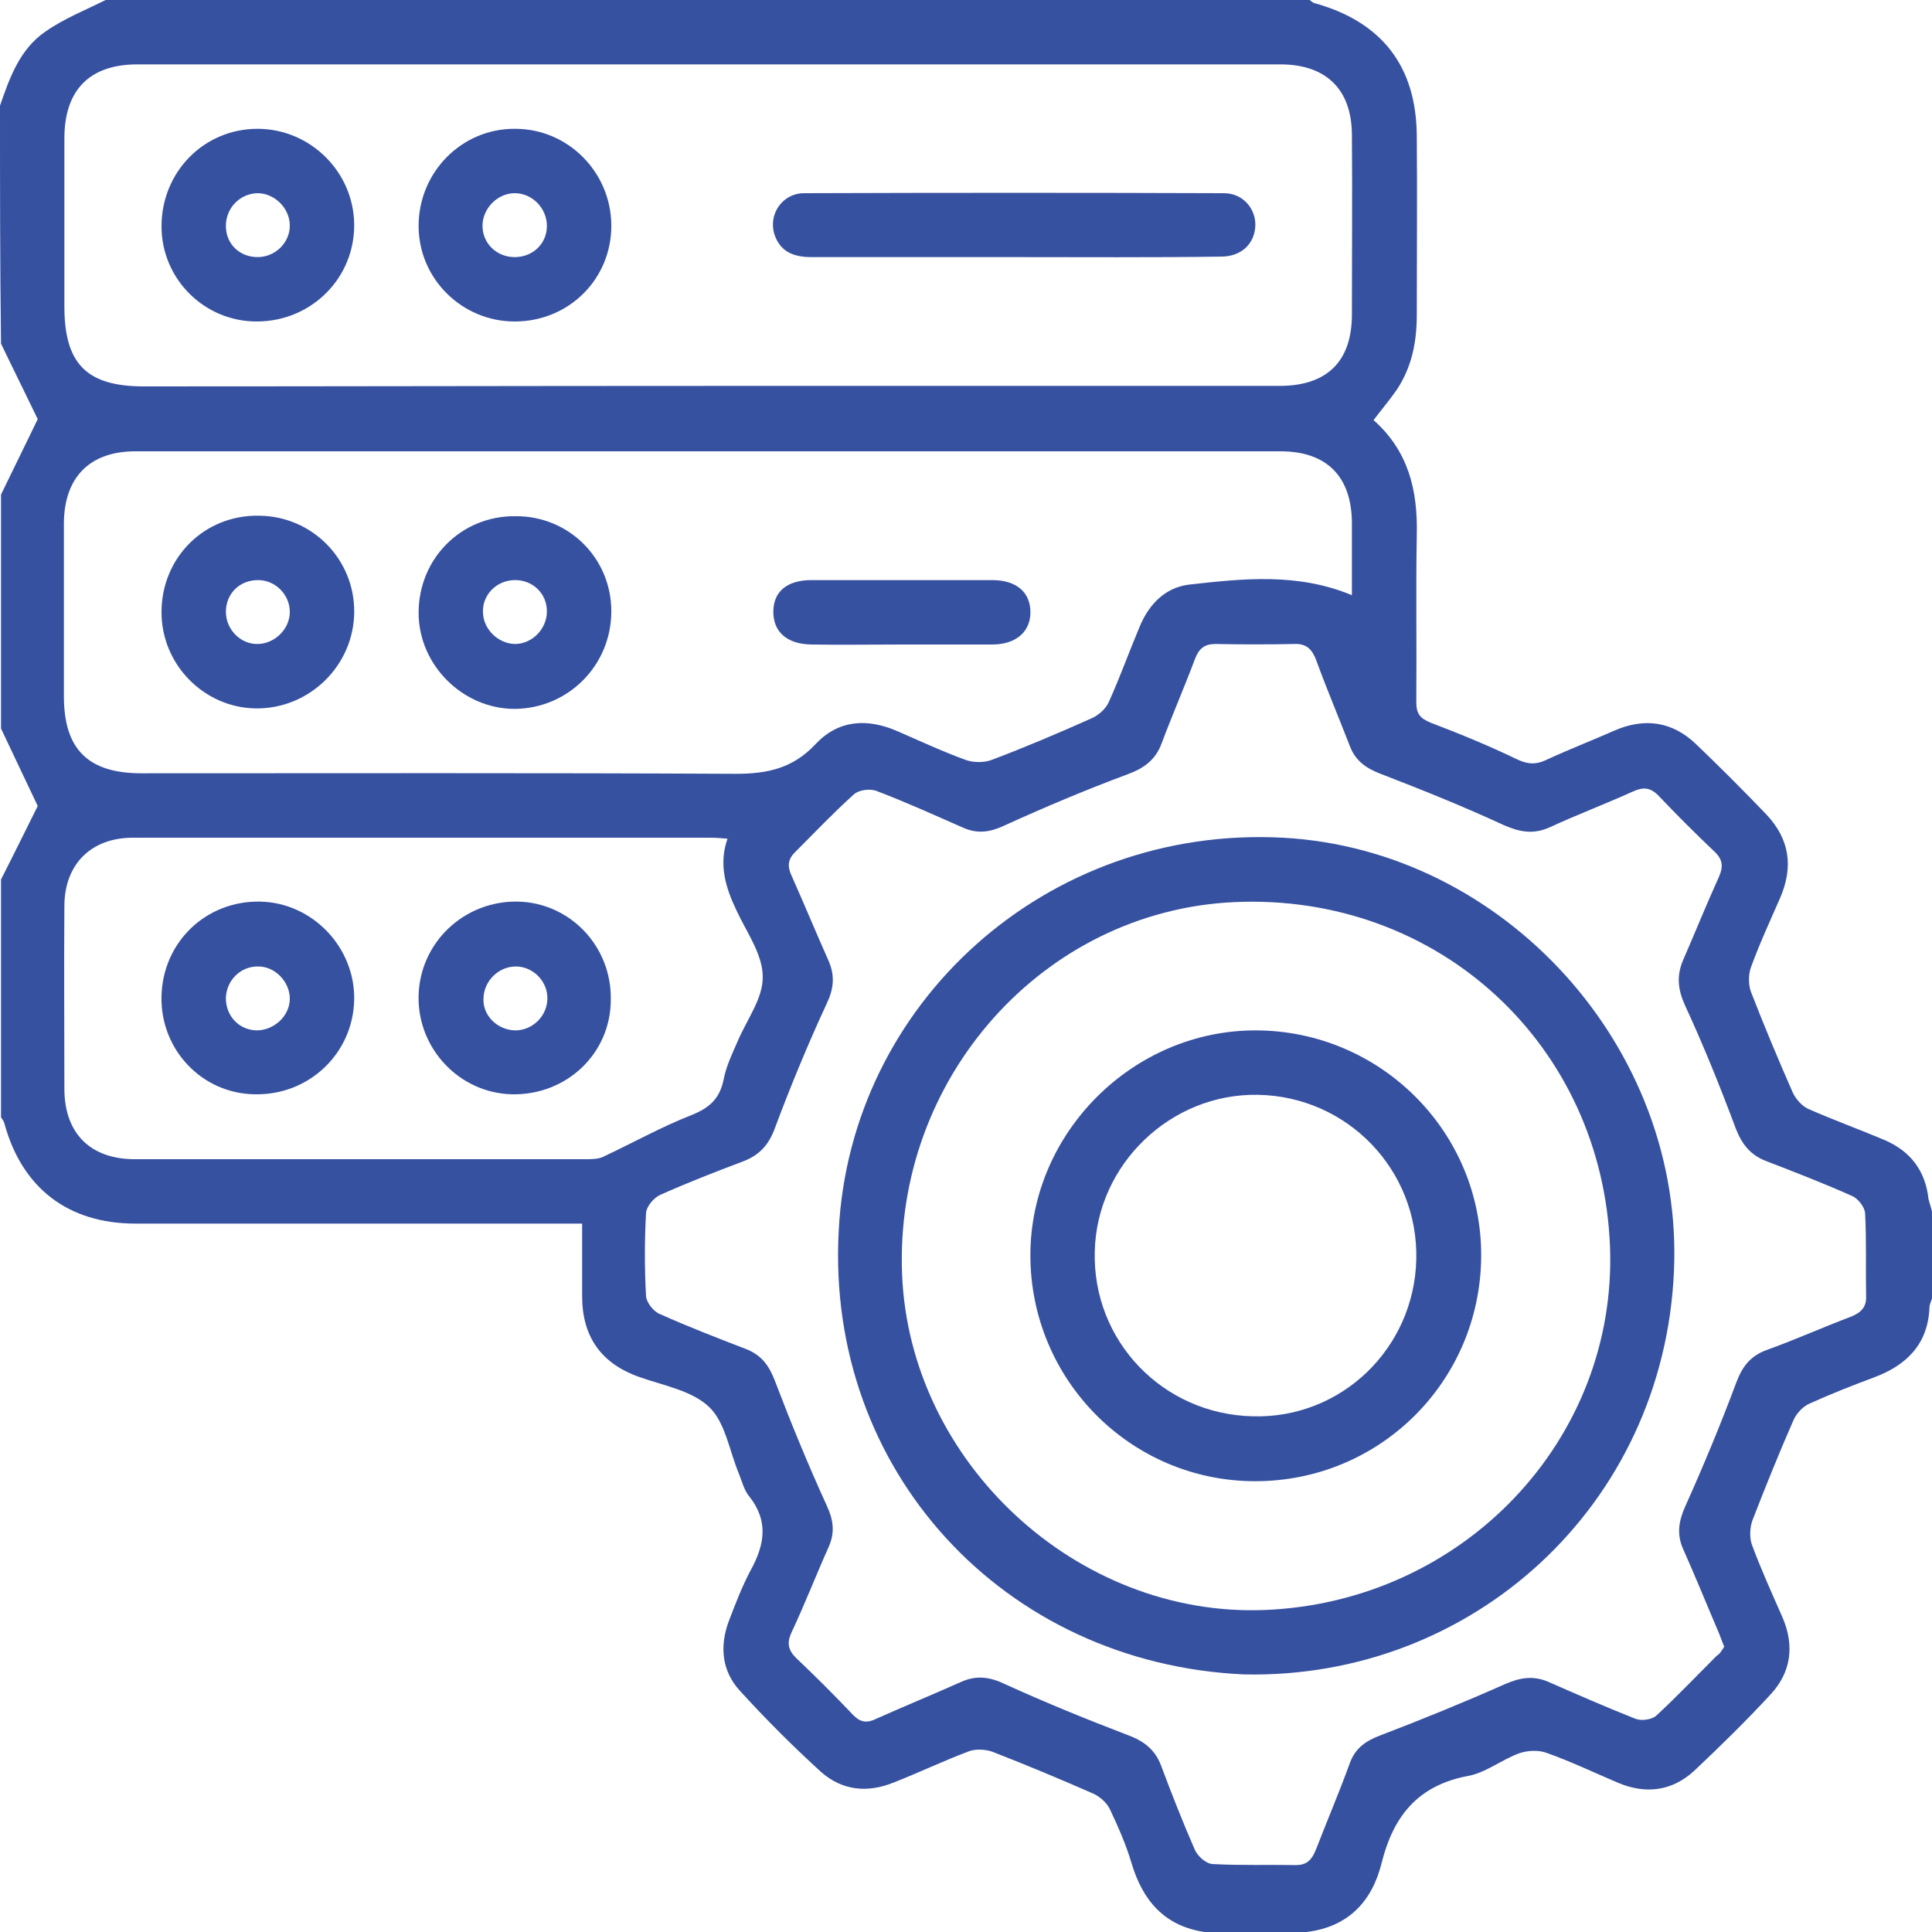 <svg width="55px" height="55px" viewBox="0 0 55 55" fill="none" xmlns="http://www.w3.org/2000/svg" transform="rotate(0) scale(1, 1)">
<path d="M55 34.49C55 35.32 55 36.137 55 36.967C54.971 37.053 54.928 37.139 54.928 37.225C54.885 38.271 54.27 38.872 53.339 39.216C52.723 39.445 52.107 39.689 51.505 39.961C51.319 40.047 51.147 40.233 51.061 40.419C50.646 41.365 50.259 42.324 49.887 43.284C49.815 43.484 49.801 43.771 49.872 43.971C50.13 44.673 50.445 45.361 50.746 46.048C51.09 46.85 50.99 47.609 50.402 48.24C49.715 48.984 48.984 49.7 48.24 50.402C47.609 50.99 46.85 51.09 46.048 50.746C45.375 50.46 44.716 50.145 44.029 49.901C43.8 49.815 43.484 49.829 43.241 49.915C42.74 50.102 42.281 50.474 41.78 50.56C40.348 50.832 39.66 51.72 39.331 53.038C39.059 54.141 38.371 54.857 37.197 55C36.223 55 35.263 55 34.289 55C33.143 54.828 32.527 54.098 32.212 53.038C32.055 52.508 31.826 51.992 31.596 51.505C31.51 51.319 31.31 51.147 31.124 51.061C30.178 50.646 29.219 50.245 28.259 49.872C28.073 49.801 27.801 49.786 27.615 49.844C26.884 50.116 26.168 50.46 25.438 50.746C24.693 51.047 23.977 50.975 23.375 50.445C22.573 49.715 21.799 48.941 21.069 48.139C20.539 47.566 20.482 46.85 20.754 46.134C20.94 45.647 21.126 45.16 21.37 44.702C21.771 43.971 21.885 43.298 21.327 42.596C21.184 42.425 21.126 42.181 21.04 41.966C20.768 41.322 20.654 40.505 20.195 40.061C19.708 39.589 18.892 39.445 18.204 39.202C17.102 38.815 16.572 38.042 16.572 36.896C16.572 36.223 16.572 35.55 16.572 34.833C16.299 34.833 16.085 34.833 15.87 34.833C11.859 34.833 7.863 34.833 3.853 34.833C1.934 34.833 0.63 33.816 0.129 31.997C0.115 31.926 0.072 31.869 0.029 31.811C0.029 29.548 0.029 27.299 0.029 25.037C0.401 24.306 0.759 23.576 1.074 22.945C0.73 22.215 0.372 21.47 0.029 20.74C0.029 18.52 0.029 16.299 0.029 14.079C0.387 13.335 0.759 12.59 1.074 11.931C0.73 11.215 0.372 10.499 0.029 9.783C0 7.52 0 5.271 0 3.008C0.272 2.22 0.559 1.404 1.289 0.902C1.819 0.53 2.435 0.286 3.008 0C14.438 0 25.853 0 37.283 0C37.325 0.029 37.368 0.072 37.411 0.086C39.331 0.616 40.319 1.876 40.333 3.867C40.348 5.572 40.333 7.262 40.333 8.966C40.333 9.74 40.19 10.456 39.76 11.1C39.56 11.387 39.331 11.659 39.102 11.96C40.09 12.833 40.362 13.95 40.333 15.211C40.305 16.801 40.333 18.391 40.319 19.98C40.319 20.338 40.434 20.453 40.749 20.582C41.579 20.897 42.41 21.241 43.212 21.628C43.499 21.756 43.714 21.771 44 21.642C44.645 21.341 45.318 21.083 45.962 20.797C46.822 20.424 47.609 20.539 48.283 21.184C48.97 21.842 49.643 22.516 50.288 23.189C50.947 23.891 51.061 24.678 50.675 25.566C50.388 26.225 50.087 26.87 49.844 27.543C49.772 27.744 49.772 28.03 49.844 28.23C50.216 29.19 50.617 30.15 51.033 31.095C51.118 31.281 51.29 31.482 51.477 31.568C52.193 31.883 52.938 32.155 53.654 32.456C54.384 32.771 54.814 33.329 54.9 34.132C54.928 34.246 54.971 34.361 55 34.49ZM49.085 46.879C49.027 46.736 48.984 46.621 48.941 46.507C48.598 45.704 48.268 44.888 47.91 44.086C47.724 43.656 47.796 43.284 47.982 42.868C48.497 41.723 48.984 40.548 49.428 39.359C49.6 38.901 49.829 38.6 50.302 38.428C51.104 38.142 51.892 37.784 52.694 37.483C52.98 37.368 53.138 37.211 53.124 36.896C53.109 36.108 53.138 35.32 53.095 34.533C53.081 34.361 52.895 34.117 52.723 34.046C51.921 33.688 51.104 33.372 50.288 33.057C49.829 32.885 49.586 32.57 49.414 32.126C48.97 30.938 48.497 29.763 47.967 28.617C47.767 28.173 47.724 27.787 47.91 27.342C48.254 26.555 48.569 25.767 48.927 24.979C49.07 24.664 49.042 24.463 48.798 24.234C48.254 23.719 47.724 23.189 47.208 22.645C46.979 22.415 46.779 22.401 46.492 22.53C45.704 22.888 44.902 23.189 44.129 23.547C43.656 23.762 43.27 23.69 42.811 23.49C41.665 22.96 40.491 22.487 39.302 22.029C38.887 21.871 38.586 21.656 38.428 21.241C38.113 20.424 37.77 19.622 37.469 18.792C37.354 18.491 37.197 18.319 36.853 18.333C36.108 18.348 35.349 18.348 34.604 18.333C34.289 18.333 34.132 18.462 34.017 18.763C33.716 19.565 33.372 20.353 33.072 21.155C32.9 21.628 32.57 21.871 32.098 22.043C30.909 22.487 29.749 22.974 28.588 23.504C28.188 23.69 27.829 23.747 27.414 23.561C26.598 23.203 25.781 22.831 24.951 22.516C24.764 22.444 24.449 22.487 24.306 22.616C23.733 23.131 23.203 23.69 22.659 24.234C22.43 24.449 22.401 24.65 22.544 24.951C22.902 25.753 23.232 26.555 23.59 27.357C23.776 27.787 23.733 28.159 23.533 28.574C23.003 29.72 22.516 30.895 22.072 32.083C21.9 32.57 21.642 32.871 21.169 33.057C20.367 33.358 19.565 33.673 18.792 34.017C18.605 34.103 18.405 34.346 18.391 34.533C18.348 35.32 18.348 36.108 18.391 36.896C18.405 37.082 18.605 37.34 18.792 37.411C19.594 37.77 20.41 38.085 21.227 38.4C21.671 38.572 21.885 38.858 22.057 39.302C22.516 40.505 23.003 41.694 23.533 42.854C23.733 43.284 23.776 43.642 23.576 44.072C23.217 44.874 22.902 45.69 22.53 46.478C22.401 46.764 22.43 46.965 22.659 47.194C23.217 47.724 23.762 48.268 24.292 48.827C24.506 49.042 24.693 49.056 24.951 48.927C25.753 48.569 26.555 48.24 27.357 47.882C27.801 47.681 28.188 47.738 28.631 47.953C29.763 48.469 30.923 48.941 32.083 49.385C32.556 49.557 32.885 49.801 33.057 50.273C33.358 51.075 33.673 51.878 34.017 52.665C34.103 52.852 34.346 53.066 34.533 53.066C35.32 53.109 36.108 53.081 36.896 53.095C37.225 53.095 37.354 52.923 37.469 52.637C37.784 51.82 38.128 51.018 38.428 50.188C38.586 49.758 38.887 49.557 39.302 49.4C40.505 48.941 41.694 48.454 42.854 47.939C43.284 47.753 43.656 47.695 44.086 47.882C44.902 48.24 45.719 48.598 46.55 48.927C46.721 48.999 47.022 48.956 47.151 48.841C47.738 48.297 48.297 47.71 48.87 47.137C48.97 47.079 49.027 46.965 49.085 46.879ZM20.152 10.986C25.581 10.986 30.995 10.986 36.423 10.986C37.784 10.986 38.486 10.284 38.486 8.952C38.486 7.247 38.5 5.557 38.486 3.853C38.486 2.549 37.755 1.833 36.452 1.833C25.609 1.833 14.753 1.833 3.91 1.833C2.549 1.833 1.833 2.564 1.833 3.939C1.833 5.529 1.833 7.118 1.833 8.723C1.833 10.355 2.464 11 4.096 11C9.453 11 14.796 10.986 20.152 10.986ZM38.486 16.944C38.486 16.242 38.486 15.555 38.486 14.867C38.471 13.564 37.77 12.848 36.452 12.848C25.581 12.848 14.724 12.848 3.853 12.848C2.549 12.848 1.833 13.592 1.819 14.882C1.819 16.529 1.819 18.176 1.819 19.823C1.819 21.327 2.507 22.014 4.025 22.014C9.668 22.014 15.297 22 20.94 22.029C21.857 22.029 22.573 21.871 23.217 21.184C23.862 20.496 24.678 20.439 25.538 20.811C26.197 21.098 26.841 21.398 27.514 21.642C27.729 21.713 28.03 21.713 28.245 21.628C29.19 21.27 30.135 20.869 31.066 20.453C31.267 20.367 31.482 20.181 31.568 19.98C31.883 19.279 32.141 18.562 32.441 17.846C32.699 17.216 33.158 16.729 33.845 16.643C35.378 16.471 36.939 16.299 38.486 16.944ZM20.711 23.876C20.539 23.862 20.396 23.848 20.253 23.848C14.767 23.848 9.267 23.848 3.781 23.848C2.592 23.848 1.833 24.607 1.833 25.796C1.819 27.529 1.833 29.262 1.833 30.995C1.833 32.255 2.564 33 3.839 33C8.121 33 12.389 33 16.672 33C16.829 33 17.001 33 17.145 32.943C18.004 32.542 18.82 32.083 19.694 31.74C20.195 31.539 20.482 31.281 20.596 30.751C20.668 30.365 20.84 30.006 20.997 29.648C21.255 29.033 21.728 28.417 21.713 27.801C21.713 27.171 21.255 26.54 20.969 25.924C20.654 25.266 20.453 24.607 20.711 23.876Z" fill="#3751a1"/>
<path d="M35.407 47.667C28.575 47.352 23.504 41.866 23.877 35.034C24.206 28.56 29.792 23.49 36.524 23.848C42.826 24.191 47.953 29.835 47.653 36.208C47.352 42.868 41.909 47.81 35.407 47.667ZM36.008 45.833C41.651 45.604 46.034 40.992 45.834 35.507C45.619 29.734 40.935 25.423 35.149 25.681C29.706 25.924 25.452 30.694 25.681 36.28C25.896 41.637 30.666 46.048 36.008 45.833Z" fill="#3751a1"/>
<path d="M28.875 7.319C26.941 7.319 25.008 7.319 23.088 7.319C22.587 7.319 22.201 7.161 22.043 6.66C21.871 6.102 22.272 5.5 22.888 5.5C26.87 5.486 30.866 5.486 34.848 5.5C35.392 5.5 35.764 5.958 35.736 6.445C35.707 6.947 35.335 7.305 34.762 7.305C32.814 7.333 30.837 7.319 28.875 7.319Z" fill="#3751a1"/>
<path d="M7.333 9.152C5.829 9.167 4.598 7.949 4.598 6.445C4.598 4.898 5.801 3.667 7.333 3.667C8.823 3.667 10.069 4.884 10.083 6.388C10.098 7.906 8.88 9.138 7.333 9.152ZM8.25 6.402C8.236 5.901 7.792 5.486 7.305 5.5C6.803 5.529 6.417 5.944 6.431 6.46C6.445 6.961 6.832 7.319 7.333 7.319C7.849 7.319 8.264 6.889 8.25 6.402Z" fill="#3751a1"/>
<path d="M14.653 9.152C13.149 9.152 11.917 7.935 11.917 6.431C11.917 4.898 13.149 3.652 14.667 3.667C16.171 3.667 17.388 4.898 17.403 6.402C17.417 7.935 16.2 9.152 14.653 9.152ZM15.569 6.431C15.569 5.93 15.154 5.5 14.653 5.5C14.166 5.5 13.736 5.93 13.736 6.431C13.736 6.918 14.123 7.305 14.624 7.319C15.154 7.333 15.569 6.947 15.569 6.431Z" fill="#3751a1"/>
<path d="M4.598 17.402C4.612 15.855 5.83 14.652 7.376 14.681C8.895 14.695 10.098 15.927 10.084 17.431C10.069 18.949 8.809 20.181 7.29 20.167C5.801 20.152 4.583 18.906 4.598 17.402ZM7.348 16.514C6.818 16.514 6.431 16.901 6.431 17.417C6.431 17.918 6.846 18.348 7.348 18.333C7.82 18.319 8.236 17.918 8.25 17.445C8.264 16.944 7.849 16.514 7.348 16.514Z" fill="#3751a1"/>
<path d="M17.403 17.402C17.403 18.935 16.185 20.167 14.653 20.181C13.177 20.181 11.917 18.935 11.917 17.445C11.917 15.898 13.134 14.681 14.667 14.695C16.185 14.681 17.403 15.884 17.403 17.402ZM14.638 16.514C14.123 16.529 13.722 16.944 13.75 17.445C13.765 17.918 14.18 18.319 14.653 18.333C15.154 18.333 15.569 17.904 15.569 17.402C15.569 16.901 15.168 16.5 14.638 16.514Z" fill="#3751a1"/>
<path d="M25.667 18.348C24.808 18.348 23.948 18.362 23.089 18.348C22.401 18.333 22.015 17.989 22.015 17.417C22.015 16.844 22.401 16.514 23.103 16.514C24.822 16.514 26.526 16.514 28.245 16.514C28.933 16.514 29.334 16.858 29.334 17.431C29.334 17.989 28.918 18.348 28.245 18.348C27.386 18.348 26.526 18.348 25.667 18.348Z" fill="#3751a1"/>
<path d="M14.581 31.152C13.091 31.124 11.888 29.863 11.916 28.359C11.945 26.841 13.206 25.638 14.738 25.667C16.228 25.695 17.416 26.941 17.388 28.46C17.388 29.992 16.128 31.181 14.581 31.152ZM14.666 29.333C15.168 29.333 15.583 28.918 15.583 28.417C15.583 27.93 15.182 27.529 14.71 27.514C14.208 27.5 13.778 27.915 13.764 28.417C13.736 28.904 14.151 29.319 14.666 29.333Z" fill="#3751a1"/>
<path d="M4.597 28.374C4.626 26.827 5.858 25.638 7.404 25.667C8.894 25.695 10.111 26.97 10.083 28.46C10.054 29.978 8.808 31.181 7.261 31.152C5.757 31.138 4.569 29.892 4.597 28.374ZM8.25 28.431C8.25 27.944 7.82 27.5 7.333 27.514C6.846 27.514 6.459 27.901 6.431 28.388C6.416 28.904 6.789 29.319 7.304 29.333C7.806 29.333 8.25 28.918 8.25 28.431Z" fill="#3751a1"/>
<path d="M35.707 42.167C32.169 42.152 29.319 39.259 29.333 35.707C29.347 32.227 32.269 29.319 35.764 29.333C39.316 29.348 42.195 32.241 42.166 35.779C42.138 39.331 39.273 42.181 35.707 42.167ZM40.319 35.85C40.376 33.301 38.356 31.21 35.807 31.167C33.329 31.124 31.224 33.143 31.166 35.621C31.095 38.17 33.1 40.262 35.664 40.319C38.185 40.391 40.261 38.385 40.319 35.85Z" fill="#3751a1"/>
</svg>
